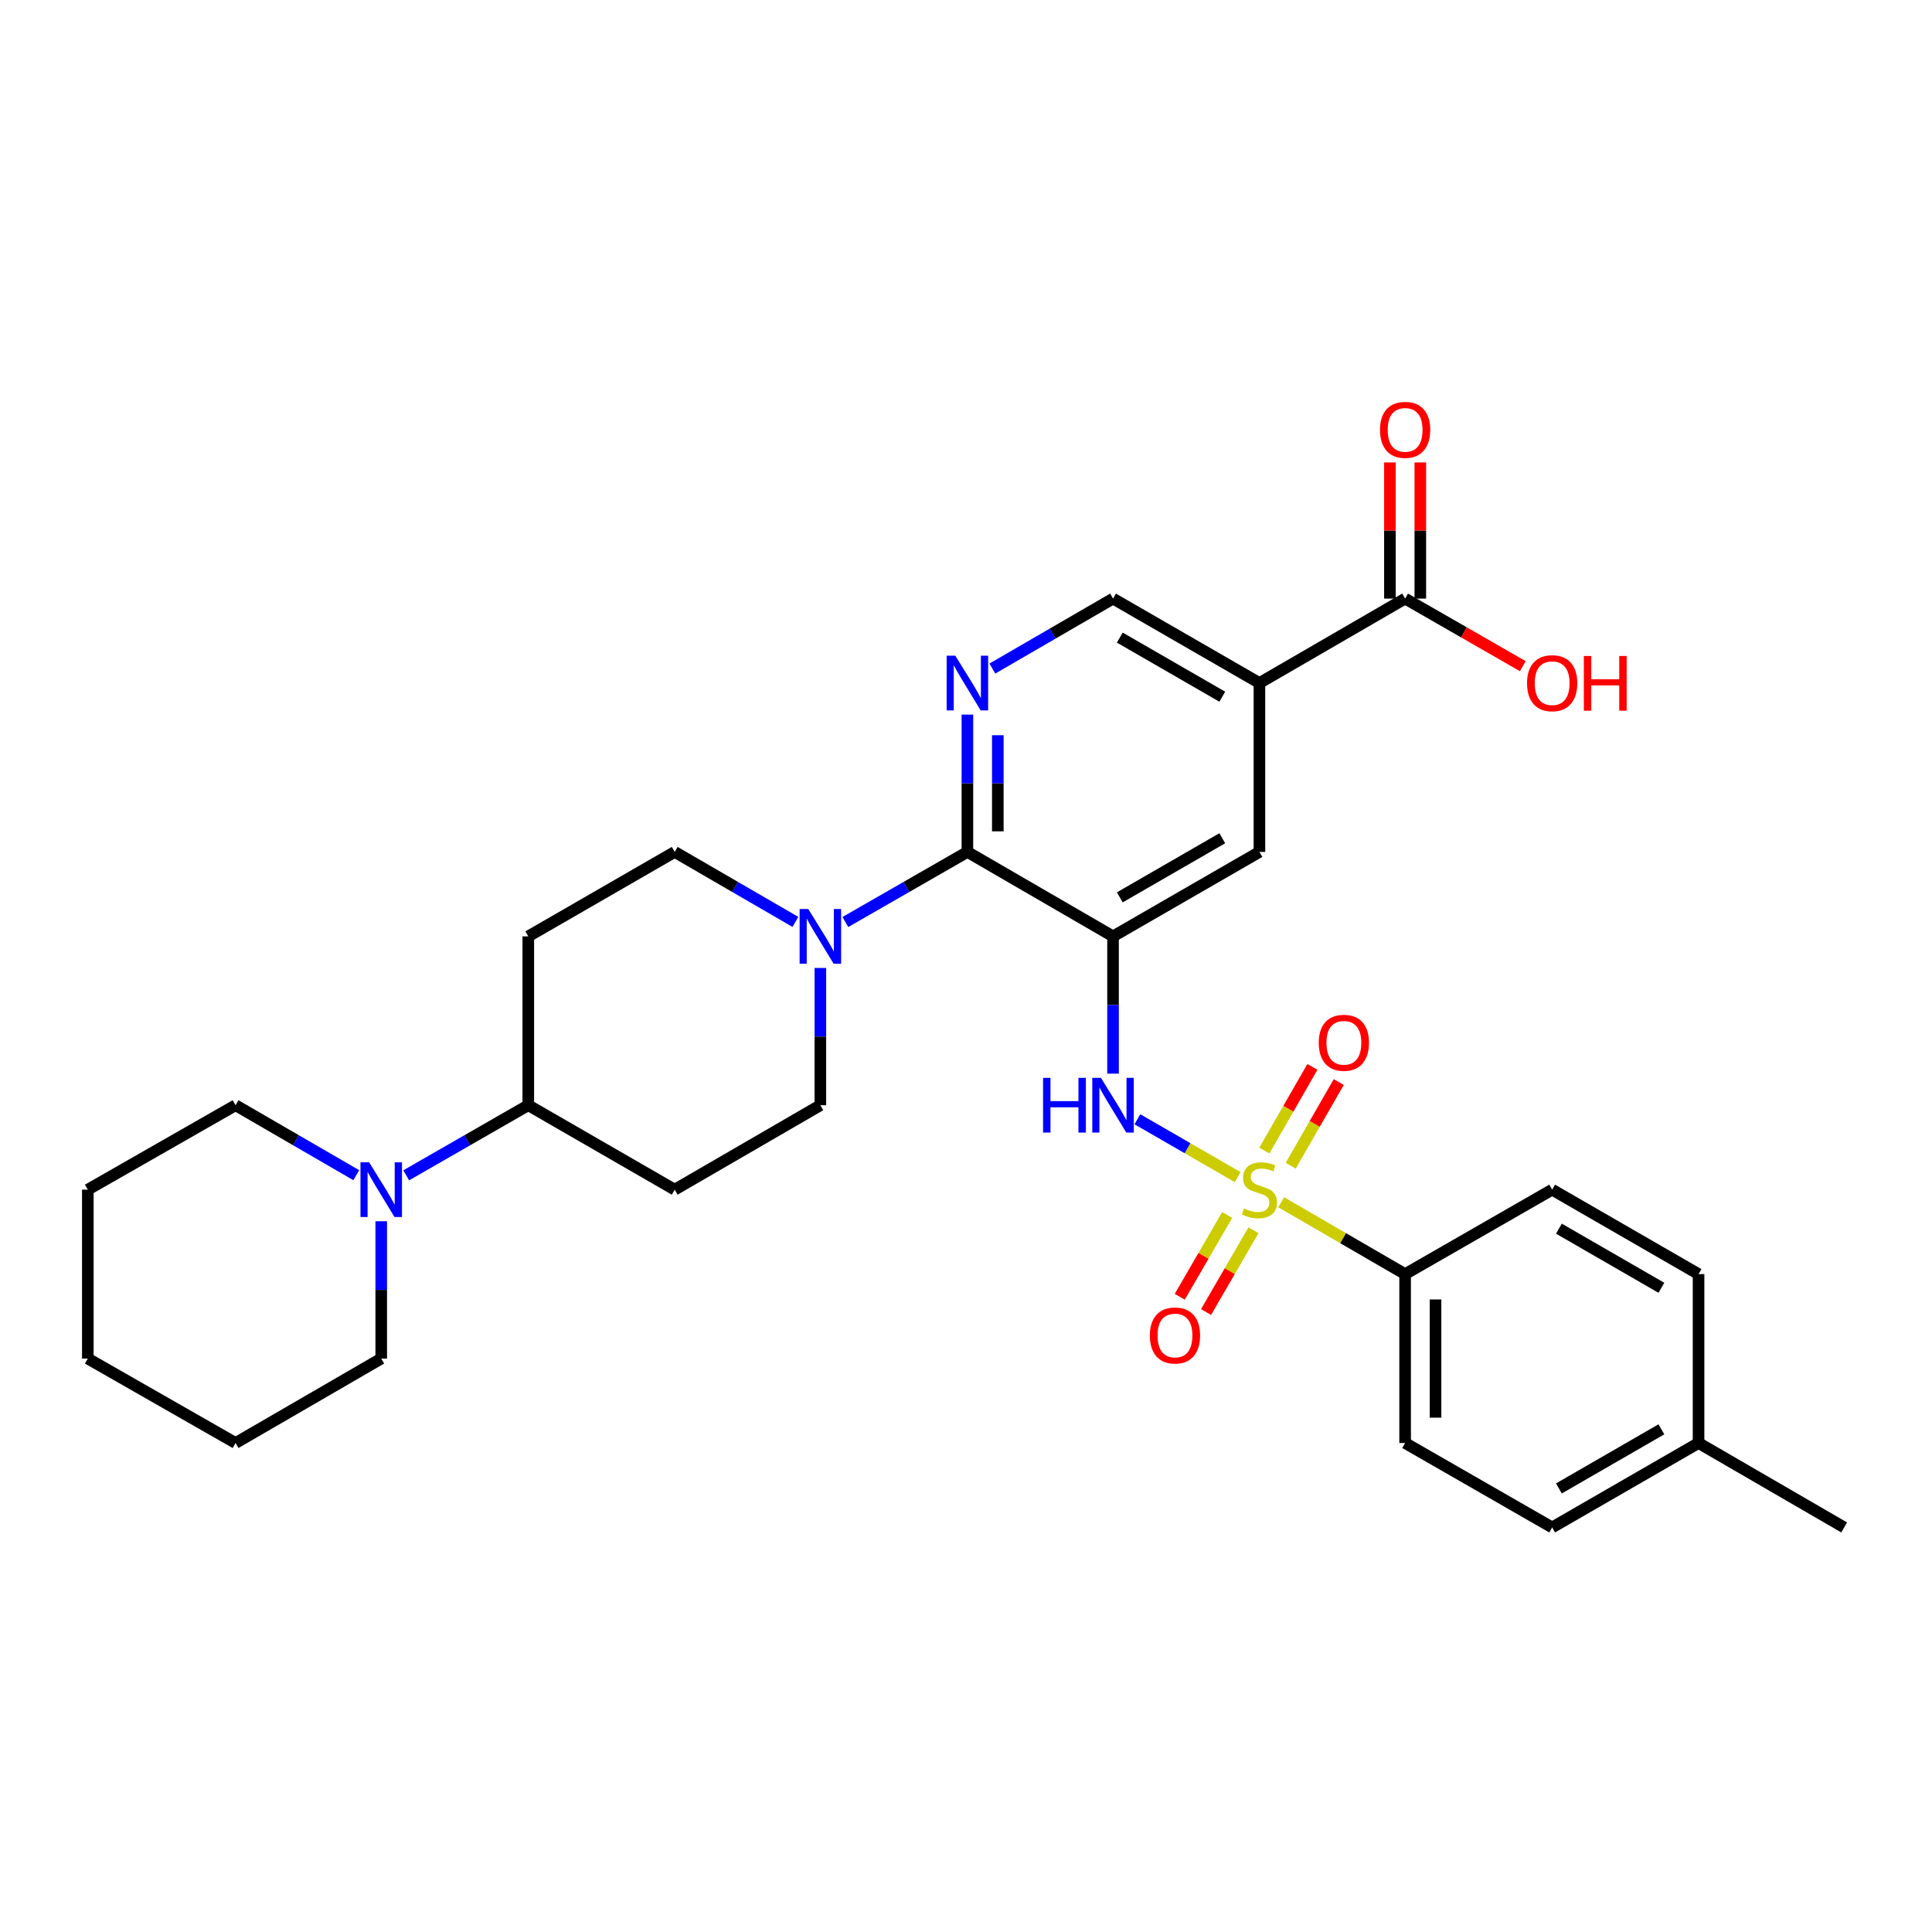 <?xml version='1.0' encoding='iso-8859-1'?>
<svg version='1.1' baseProfile='full'
              xmlns='http://www.w3.org/2000/svg'
                      xmlns:rdkit='http://www.rdkit.org/xml'
                      xmlns:xlink='http://www.w3.org/1999/xlink'
                  xml:space='preserve'
width='1000px' height='1000px' viewBox='0 0 1000 1000'>
<!-- END OF HEADER -->
<rect style='opacity:1.0;fill:#FFFFFF;stroke:none' width='1000' height='1000' x='0' y='0'> </rect>
<path class='bond-2' d='M 640.613,609.268 L 614.66,594.298' style='fill:none;fill-rule:evenodd;stroke:#CCCC00;stroke-width:6px;stroke-linecap:butt;stroke-linejoin:miter;stroke-opacity:1' />
<path class='bond-2' d='M 614.66,594.298 L 588.708,579.329' style='fill:none;fill-rule:evenodd;stroke:#0000FF;stroke-width:6px;stroke-linecap:butt;stroke-linejoin:miter;stroke-opacity:1' />
<path class='bond-9' d='M 663.139,622.294 L 695.212,640.888' style='fill:none;fill-rule:evenodd;stroke:#CCCC00;stroke-width:6px;stroke-linecap:butt;stroke-linejoin:miter;stroke-opacity:1' />
<path class='bond-9' d='M 695.212,640.888 L 727.286,659.482' style='fill:none;fill-rule:evenodd;stroke:#000000;stroke-width:6px;stroke-linecap:butt;stroke-linejoin:miter;stroke-opacity:1' />
<path class='bond-10' d='M 635.18,628.878 L 622.908,650.044' style='fill:none;fill-rule:evenodd;stroke:#CCCC00;stroke-width:6px;stroke-linecap:butt;stroke-linejoin:miter;stroke-opacity:1' />
<path class='bond-10' d='M 622.908,650.044 L 610.636,671.211' style='fill:none;fill-rule:evenodd;stroke:#FF0000;stroke-width:6px;stroke-linecap:butt;stroke-linejoin:miter;stroke-opacity:1' />
<path class='bond-10' d='M 648.798,636.773 L 636.525,657.939' style='fill:none;fill-rule:evenodd;stroke:#CCCC00;stroke-width:6px;stroke-linecap:butt;stroke-linejoin:miter;stroke-opacity:1' />
<path class='bond-10' d='M 636.525,657.939 L 624.253,679.106' style='fill:none;fill-rule:evenodd;stroke:#FF0000;stroke-width:6px;stroke-linecap:butt;stroke-linejoin:miter;stroke-opacity:1' />
<path class='bond-11' d='M 668.073,603.372 L 680.509,581.718' style='fill:none;fill-rule:evenodd;stroke:#CCCC00;stroke-width:6px;stroke-linecap:butt;stroke-linejoin:miter;stroke-opacity:1' />
<path class='bond-11' d='M 680.509,581.718 L 692.945,560.064' style='fill:none;fill-rule:evenodd;stroke:#FF0000;stroke-width:6px;stroke-linecap:butt;stroke-linejoin:miter;stroke-opacity:1' />
<path class='bond-11' d='M 654.424,595.533 L 666.859,573.879' style='fill:none;fill-rule:evenodd;stroke:#CCCC00;stroke-width:6px;stroke-linecap:butt;stroke-linejoin:miter;stroke-opacity:1' />
<path class='bond-11' d='M 666.859,573.879 L 679.295,552.225' style='fill:none;fill-rule:evenodd;stroke:#FF0000;stroke-width:6px;stroke-linecap:butt;stroke-linejoin:miter;stroke-opacity:1' />
<path class='bond-0' d='M 576.106,484.665 L 576.106,520.19' style='fill:none;fill-rule:evenodd;stroke:#000000;stroke-width:6px;stroke-linecap:butt;stroke-linejoin:miter;stroke-opacity:1' />
<path class='bond-0' d='M 576.106,520.19 L 576.106,555.715' style='fill:none;fill-rule:evenodd;stroke:#0000FF;stroke-width:6px;stroke-linecap:butt;stroke-linejoin:miter;stroke-opacity:1' />
<path class='bond-1' d='M 576.106,484.665 L 500.726,440.958' style='fill:none;fill-rule:evenodd;stroke:#000000;stroke-width:6px;stroke-linecap:butt;stroke-linejoin:miter;stroke-opacity:1' />
<path class='bond-6' d='M 576.106,484.665 L 651.88,440.958' style='fill:none;fill-rule:evenodd;stroke:#000000;stroke-width:6px;stroke-linecap:butt;stroke-linejoin:miter;stroke-opacity:1' />
<path class='bond-6' d='M 579.607,464.474 L 632.649,433.879' style='fill:none;fill-rule:evenodd;stroke:#000000;stroke-width:6px;stroke-linecap:butt;stroke-linejoin:miter;stroke-opacity:1' />
<path class='bond-3' d='M 500.726,440.958 L 500.726,405.42' style='fill:none;fill-rule:evenodd;stroke:#000000;stroke-width:6px;stroke-linecap:butt;stroke-linejoin:miter;stroke-opacity:1' />
<path class='bond-3' d='M 500.726,405.42 L 500.726,369.882' style='fill:none;fill-rule:evenodd;stroke:#0000FF;stroke-width:6px;stroke-linecap:butt;stroke-linejoin:miter;stroke-opacity:1' />
<path class='bond-3' d='M 516.466,430.297 L 516.466,405.42' style='fill:none;fill-rule:evenodd;stroke:#000000;stroke-width:6px;stroke-linecap:butt;stroke-linejoin:miter;stroke-opacity:1' />
<path class='bond-3' d='M 516.466,405.42 L 516.466,380.543' style='fill:none;fill-rule:evenodd;stroke:#0000FF;stroke-width:6px;stroke-linecap:butt;stroke-linejoin:miter;stroke-opacity:1' />
<path class='bond-5' d='M 500.726,440.958 L 469.14,459.097' style='fill:none;fill-rule:evenodd;stroke:#000000;stroke-width:6px;stroke-linecap:butt;stroke-linejoin:miter;stroke-opacity:1' />
<path class='bond-5' d='M 469.14,459.097 L 437.554,477.237' style='fill:none;fill-rule:evenodd;stroke:#0000FF;stroke-width:6px;stroke-linecap:butt;stroke-linejoin:miter;stroke-opacity:1' />
<path class='bond-32' d='M 513.644,346.046 L 544.875,327.938' style='fill:none;fill-rule:evenodd;stroke:#0000FF;stroke-width:6px;stroke-linecap:butt;stroke-linejoin:miter;stroke-opacity:1' />
<path class='bond-32' d='M 544.875,327.938 L 576.106,309.83' style='fill:none;fill-rule:evenodd;stroke:#000000;stroke-width:6px;stroke-linecap:butt;stroke-linejoin:miter;stroke-opacity:1' />
<path class='bond-4' d='M 651.88,353.536 L 651.88,440.958' style='fill:none;fill-rule:evenodd;stroke:#000000;stroke-width:6px;stroke-linecap:butt;stroke-linejoin:miter;stroke-opacity:1' />
<path class='bond-7' d='M 651.88,353.536 L 727.286,309.83' style='fill:none;fill-rule:evenodd;stroke:#000000;stroke-width:6px;stroke-linecap:butt;stroke-linejoin:miter;stroke-opacity:1' />
<path class='bond-12' d='M 651.88,353.536 L 576.106,309.83' style='fill:none;fill-rule:evenodd;stroke:#000000;stroke-width:6px;stroke-linecap:butt;stroke-linejoin:miter;stroke-opacity:1' />
<path class='bond-12' d='M 632.649,360.616 L 579.607,330.021' style='fill:none;fill-rule:evenodd;stroke:#000000;stroke-width:6px;stroke-linecap:butt;stroke-linejoin:miter;stroke-opacity:1' />
<path class='bond-16' d='M 424.62,501.009 L 424.62,536.535' style='fill:none;fill-rule:evenodd;stroke:#0000FF;stroke-width:6px;stroke-linecap:butt;stroke-linejoin:miter;stroke-opacity:1' />
<path class='bond-16' d='M 424.62,536.535 L 424.62,572.06' style='fill:none;fill-rule:evenodd;stroke:#000000;stroke-width:6px;stroke-linecap:butt;stroke-linejoin:miter;stroke-opacity:1' />
<path class='bond-17' d='M 411.701,477.176 L 380.462,459.067' style='fill:none;fill-rule:evenodd;stroke:#0000FF;stroke-width:6px;stroke-linecap:butt;stroke-linejoin:miter;stroke-opacity:1' />
<path class='bond-17' d='M 380.462,459.067 L 349.222,440.958' style='fill:none;fill-rule:evenodd;stroke:#000000;stroke-width:6px;stroke-linecap:butt;stroke-linejoin:miter;stroke-opacity:1' />
<path class='bond-18' d='M 735.156,309.83 L 735.156,274.596' style='fill:none;fill-rule:evenodd;stroke:#000000;stroke-width:6px;stroke-linecap:butt;stroke-linejoin:miter;stroke-opacity:1' />
<path class='bond-18' d='M 735.156,274.596 L 735.156,239.362' style='fill:none;fill-rule:evenodd;stroke:#FF0000;stroke-width:6px;stroke-linecap:butt;stroke-linejoin:miter;stroke-opacity:1' />
<path class='bond-18' d='M 719.416,309.83 L 719.416,274.596' style='fill:none;fill-rule:evenodd;stroke:#000000;stroke-width:6px;stroke-linecap:butt;stroke-linejoin:miter;stroke-opacity:1' />
<path class='bond-18' d='M 719.416,274.596 L 719.416,239.362' style='fill:none;fill-rule:evenodd;stroke:#FF0000;stroke-width:6px;stroke-linecap:butt;stroke-linejoin:miter;stroke-opacity:1' />
<path class='bond-21' d='M 727.286,309.83 L 757.742,327.32' style='fill:none;fill-rule:evenodd;stroke:#000000;stroke-width:6px;stroke-linecap:butt;stroke-linejoin:miter;stroke-opacity:1' />
<path class='bond-21' d='M 757.742,327.32 L 788.198,344.811' style='fill:none;fill-rule:evenodd;stroke:#FF0000;stroke-width:6px;stroke-linecap:butt;stroke-linejoin:miter;stroke-opacity:1' />
<path class='bond-8' d='M 210.26,608.339 L 241.85,590.2' style='fill:none;fill-rule:evenodd;stroke:#0000FF;stroke-width:6px;stroke-linecap:butt;stroke-linejoin:miter;stroke-opacity:1' />
<path class='bond-8' d='M 241.85,590.2 L 273.44,572.06' style='fill:none;fill-rule:evenodd;stroke:#000000;stroke-width:6px;stroke-linecap:butt;stroke-linejoin:miter;stroke-opacity:1' />
<path class='bond-25' d='M 197.325,632.112 L 197.325,667.65' style='fill:none;fill-rule:evenodd;stroke:#0000FF;stroke-width:6px;stroke-linecap:butt;stroke-linejoin:miter;stroke-opacity:1' />
<path class='bond-25' d='M 197.325,667.65 L 197.325,703.188' style='fill:none;fill-rule:evenodd;stroke:#000000;stroke-width:6px;stroke-linecap:butt;stroke-linejoin:miter;stroke-opacity:1' />
<path class='bond-26' d='M 184.407,608.278 L 153.167,590.169' style='fill:none;fill-rule:evenodd;stroke:#0000FF;stroke-width:6px;stroke-linecap:butt;stroke-linejoin:miter;stroke-opacity:1' />
<path class='bond-26' d='M 153.167,590.169 L 121.928,572.06' style='fill:none;fill-rule:evenodd;stroke:#000000;stroke-width:6px;stroke-linecap:butt;stroke-linejoin:miter;stroke-opacity:1' />
<path class='bond-19' d='M 727.286,659.482 L 727.286,746.895' style='fill:none;fill-rule:evenodd;stroke:#000000;stroke-width:6px;stroke-linecap:butt;stroke-linejoin:miter;stroke-opacity:1' />
<path class='bond-19' d='M 743.026,672.594 L 743.026,733.783' style='fill:none;fill-rule:evenodd;stroke:#000000;stroke-width:6px;stroke-linecap:butt;stroke-linejoin:miter;stroke-opacity:1' />
<path class='bond-20' d='M 727.286,659.482 L 803.392,615.767' style='fill:none;fill-rule:evenodd;stroke:#000000;stroke-width:6px;stroke-linecap:butt;stroke-linejoin:miter;stroke-opacity:1' />
<path class='bond-13' d='M 273.44,572.06 L 273.44,484.665' style='fill:none;fill-rule:evenodd;stroke:#000000;stroke-width:6px;stroke-linecap:butt;stroke-linejoin:miter;stroke-opacity:1' />
<path class='bond-33' d='M 273.44,572.06 L 349.222,615.767' style='fill:none;fill-rule:evenodd;stroke:#000000;stroke-width:6px;stroke-linecap:butt;stroke-linejoin:miter;stroke-opacity:1' />
<path class='bond-14' d='M 273.44,484.665 L 349.222,440.958' style='fill:none;fill-rule:evenodd;stroke:#000000;stroke-width:6px;stroke-linecap:butt;stroke-linejoin:miter;stroke-opacity:1' />
<path class='bond-15' d='M 349.222,615.767 L 424.62,572.06' style='fill:none;fill-rule:evenodd;stroke:#000000;stroke-width:6px;stroke-linecap:butt;stroke-linejoin:miter;stroke-opacity:1' />
<path class='bond-22' d='M 727.286,746.895 L 803.392,790.601' style='fill:none;fill-rule:evenodd;stroke:#000000;stroke-width:6px;stroke-linecap:butt;stroke-linejoin:miter;stroke-opacity:1' />
<path class='bond-23' d='M 803.392,615.767 L 879.165,659.482' style='fill:none;fill-rule:evenodd;stroke:#000000;stroke-width:6px;stroke-linecap:butt;stroke-linejoin:miter;stroke-opacity:1' />
<path class='bond-23' d='M 806.892,635.958 L 859.933,666.559' style='fill:none;fill-rule:evenodd;stroke:#000000;stroke-width:6px;stroke-linecap:butt;stroke-linejoin:miter;stroke-opacity:1' />
<path class='bond-31' d='M 803.392,790.601 L 879.165,746.895' style='fill:none;fill-rule:evenodd;stroke:#000000;stroke-width:6px;stroke-linecap:butt;stroke-linejoin:miter;stroke-opacity:1' />
<path class='bond-31' d='M 806.893,770.41 L 859.935,739.816' style='fill:none;fill-rule:evenodd;stroke:#000000;stroke-width:6px;stroke-linecap:butt;stroke-linejoin:miter;stroke-opacity:1' />
<path class='bond-24' d='M 879.165,659.482 L 879.165,746.895' style='fill:none;fill-rule:evenodd;stroke:#000000;stroke-width:6px;stroke-linecap:butt;stroke-linejoin:miter;stroke-opacity:1' />
<path class='bond-27' d='M 879.165,746.895 L 954.545,790.601' style='fill:none;fill-rule:evenodd;stroke:#000000;stroke-width:6px;stroke-linecap:butt;stroke-linejoin:miter;stroke-opacity:1' />
<path class='bond-28' d='M 197.325,703.188 L 121.928,746.895' style='fill:none;fill-rule:evenodd;stroke:#000000;stroke-width:6px;stroke-linecap:butt;stroke-linejoin:miter;stroke-opacity:1' />
<path class='bond-29' d='M 121.928,572.06 L 45.455,615.767' style='fill:none;fill-rule:evenodd;stroke:#000000;stroke-width:6px;stroke-linecap:butt;stroke-linejoin:miter;stroke-opacity:1' />
<path class='bond-34' d='M 121.928,746.895 L 45.455,703.188' style='fill:none;fill-rule:evenodd;stroke:#000000;stroke-width:6px;stroke-linecap:butt;stroke-linejoin:miter;stroke-opacity:1' />
<path class='bond-30' d='M 45.455,615.767 L 45.455,703.188' style='fill:none;fill-rule:evenodd;stroke:#000000;stroke-width:6px;stroke-linecap:butt;stroke-linejoin:miter;stroke-opacity:1' />
<path  class='atom-0' d='M 643.88 625.487
Q 644.2 625.607, 645.52 626.167
Q 646.84 626.727, 648.28 627.087
Q 649.76 627.407, 651.2 627.407
Q 653.88 627.407, 655.44 626.127
Q 657 624.807, 657 622.527
Q 657 620.967, 656.2 620.007
Q 655.44 619.047, 654.24 618.527
Q 653.04 618.007, 651.04 617.407
Q 648.52 616.647, 647 615.927
Q 645.52 615.207, 644.44 613.687
Q 643.4 612.167, 643.4 609.607
Q 643.4 606.047, 645.8 603.847
Q 648.24 601.647, 653.04 601.647
Q 656.32 601.647, 660.04 603.207
L 659.12 606.287
Q 655.72 604.887, 653.16 604.887
Q 650.4 604.887, 648.88 606.047
Q 647.36 607.167, 647.4 609.127
Q 647.4 610.647, 648.16 611.567
Q 648.96 612.487, 650.08 613.007
Q 651.24 613.527, 653.16 614.127
Q 655.72 614.927, 657.24 615.727
Q 658.76 616.527, 659.84 618.167
Q 660.96 619.767, 660.96 622.527
Q 660.96 626.447, 658.32 628.567
Q 655.72 630.647, 651.36 630.647
Q 648.84 630.647, 646.92 630.087
Q 645.04 629.567, 642.8 628.647
L 643.88 625.487
' fill='#CCCC00'/>
<path  class='atom-3' d='M 539.886 557.9
L 543.726 557.9
L 543.726 569.94
L 558.206 569.94
L 558.206 557.9
L 562.046 557.9
L 562.046 586.22
L 558.206 586.22
L 558.206 573.14
L 543.726 573.14
L 543.726 586.22
L 539.886 586.22
L 539.886 557.9
' fill='#0000FF'/>
<path  class='atom-3' d='M 569.846 557.9
L 579.126 572.9
Q 580.046 574.38, 581.526 577.06
Q 583.006 579.74, 583.086 579.9
L 583.086 557.9
L 586.846 557.9
L 586.846 586.22
L 582.966 586.22
L 573.006 569.82
Q 571.846 567.9, 570.606 565.7
Q 569.406 563.5, 569.046 562.82
L 569.046 586.22
L 565.366 586.22
L 565.366 557.9
L 569.846 557.9
' fill='#0000FF'/>
<path  class='atom-4' d='M 494.466 339.376
L 503.746 354.376
Q 504.666 355.856, 506.146 358.536
Q 507.626 361.216, 507.706 361.376
L 507.706 339.376
L 511.466 339.376
L 511.466 367.696
L 507.586 367.696
L 497.626 351.296
Q 496.466 349.376, 495.226 347.176
Q 494.026 344.976, 493.666 344.296
L 493.666 367.696
L 489.986 367.696
L 489.986 339.376
L 494.466 339.376
' fill='#0000FF'/>
<path  class='atom-6' d='M 418.36 470.505
L 427.64 485.505
Q 428.56 486.985, 430.04 489.665
Q 431.52 492.345, 431.6 492.505
L 431.6 470.505
L 435.36 470.505
L 435.36 498.825
L 431.48 498.825
L 421.52 482.425
Q 420.36 480.505, 419.12 478.305
Q 417.92 476.105, 417.56 475.425
L 417.56 498.825
L 413.88 498.825
L 413.88 470.505
L 418.36 470.505
' fill='#0000FF'/>
<path  class='atom-9' d='M 191.065 601.607
L 200.345 616.607
Q 201.265 618.087, 202.745 620.767
Q 204.225 623.447, 204.305 623.607
L 204.305 601.607
L 208.065 601.607
L 208.065 629.927
L 204.185 629.927
L 194.225 613.527
Q 193.065 611.607, 191.825 609.407
Q 190.625 607.207, 190.265 606.527
L 190.265 629.927
L 186.585 629.927
L 186.585 601.607
L 191.065 601.607
' fill='#0000FF'/>
<path  class='atom-11' d='M 595.164 691.244
Q 595.164 684.444, 598.524 680.644
Q 601.884 676.844, 608.164 676.844
Q 614.444 676.844, 617.804 680.644
Q 621.164 684.444, 621.164 691.244
Q 621.164 698.124, 617.764 702.044
Q 614.364 705.924, 608.164 705.924
Q 601.924 705.924, 598.524 702.044
Q 595.164 698.164, 595.164 691.244
M 608.164 702.724
Q 612.484 702.724, 614.804 699.844
Q 617.164 696.924, 617.164 691.244
Q 617.164 685.684, 614.804 682.884
Q 612.484 680.044, 608.164 680.044
Q 603.844 680.044, 601.484 682.844
Q 599.164 685.644, 599.164 691.244
Q 599.164 696.964, 601.484 699.844
Q 603.844 702.724, 608.164 702.724
' fill='#FF0000'/>
<path  class='atom-12' d='M 682.586 539.741
Q 682.586 532.941, 685.946 529.141
Q 689.306 525.341, 695.586 525.341
Q 701.866 525.341, 705.226 529.141
Q 708.586 532.941, 708.586 539.741
Q 708.586 546.621, 705.186 550.541
Q 701.786 554.421, 695.586 554.421
Q 689.346 554.421, 685.946 550.541
Q 682.586 546.661, 682.586 539.741
M 695.586 551.221
Q 699.906 551.221, 702.226 548.341
Q 704.586 545.421, 704.586 539.741
Q 704.586 534.181, 702.226 531.381
Q 699.906 528.541, 695.586 528.541
Q 691.266 528.541, 688.906 531.341
Q 686.586 534.141, 686.586 539.741
Q 686.586 545.461, 688.906 548.341
Q 691.266 551.221, 695.586 551.221
' fill='#FF0000'/>
<path  class='atom-19' d='M 714.286 222.497
Q 714.286 215.697, 717.646 211.897
Q 721.006 208.097, 727.286 208.097
Q 733.566 208.097, 736.926 211.897
Q 740.286 215.697, 740.286 222.497
Q 740.286 229.377, 736.886 233.297
Q 733.486 237.177, 727.286 237.177
Q 721.046 237.177, 717.646 233.297
Q 714.286 229.417, 714.286 222.497
M 727.286 233.977
Q 731.606 233.977, 733.926 231.097
Q 736.286 228.177, 736.286 222.497
Q 736.286 216.937, 733.926 214.137
Q 731.606 211.297, 727.286 211.297
Q 722.966 211.297, 720.606 214.097
Q 718.286 216.897, 718.286 222.497
Q 718.286 228.217, 720.606 231.097
Q 722.966 233.977, 727.286 233.977
' fill='#FF0000'/>
<path  class='atom-22' d='M 790.392 353.616
Q 790.392 346.816, 793.752 343.016
Q 797.112 339.216, 803.392 339.216
Q 809.672 339.216, 813.032 343.016
Q 816.392 346.816, 816.392 353.616
Q 816.392 360.496, 812.992 364.416
Q 809.592 368.296, 803.392 368.296
Q 797.152 368.296, 793.752 364.416
Q 790.392 360.536, 790.392 353.616
M 803.392 365.096
Q 807.712 365.096, 810.032 362.216
Q 812.392 359.296, 812.392 353.616
Q 812.392 348.056, 810.032 345.256
Q 807.712 342.416, 803.392 342.416
Q 799.072 342.416, 796.712 345.216
Q 794.392 348.016, 794.392 353.616
Q 794.392 359.336, 796.712 362.216
Q 799.072 365.096, 803.392 365.096
' fill='#FF0000'/>
<path  class='atom-22' d='M 819.792 339.536
L 823.632 339.536
L 823.632 351.576
L 838.112 351.576
L 838.112 339.536
L 841.952 339.536
L 841.952 367.856
L 838.112 367.856
L 838.112 354.776
L 823.632 354.776
L 823.632 367.856
L 819.792 367.856
L 819.792 339.536
' fill='#FF0000'/>
</svg>
